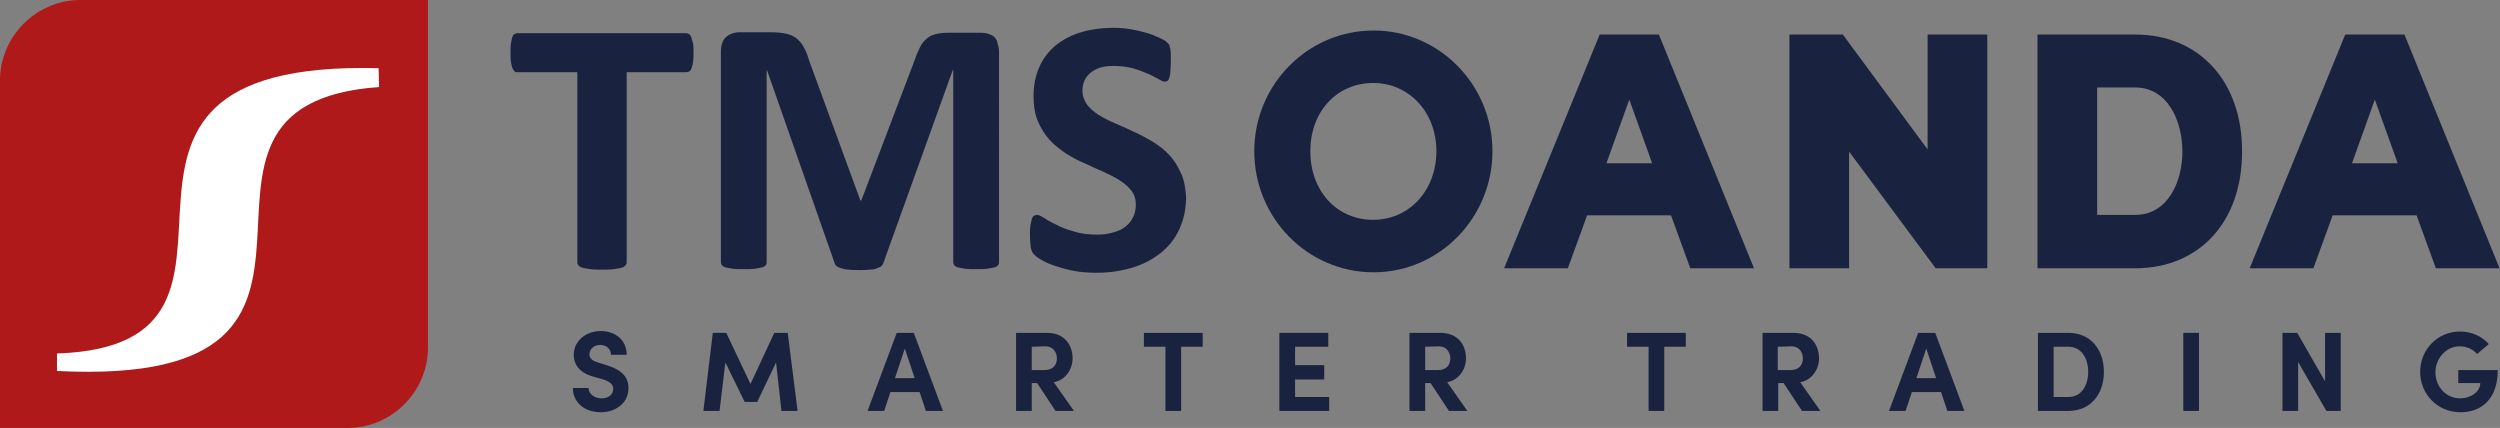 <?xml version="1.0" encoding="utf-8"?>
<!-- Generator: Adobe Illustrator 27.0.0, SVG Export Plug-In . SVG Version: 6.00 Build 0)  -->
<svg version="1.1" id="Layer_1" xmlns="http://www.w3.org/2000/svg" xmlns:xlink="http://www.w3.org/1999/xlink" x="0px" y="0px"
	 viewBox="0 0 557.3 95.4" style="enable-background:new 0 0 557.3 95.4;" xml:space="preserve">
<rect x="0" y="0" width="557.3" height="95.4" fill="#808080" stroke="none"/>
<style type="text/css">
	.st0{fill:#192340;}
	.st1{fill-rule:evenodd;clip-rule:evenodd;fill:#AF1919;}
	.st2{fill-rule:evenodd;clip-rule:evenodd;fill:#FFFFFF;}
</style>
<g>
	<path class="st0" d="M154.1,8.3c-0.1-0.3-0.3-0.6-0.5-0.7s-0.4-0.2-0.7-0.2h-37.5c-0.3,0-0.5,0.1-0.7,0.2s-0.4,0.4-0.5,0.7
		s-0.2,0.8-0.3,1.4c-0.1,0.6-0.1,1.3-0.1,2.1c0,0.8,0,1.5,0.1,2c0.1,0.6,0.2,1,0.3,1.3c0.1,0.3,0.3,0.6,0.5,0.8
		c0.2,0.2,0.4,0.2,0.7,0.2h13.3v42.4c0,0.3,0.1,0.5,0.3,0.7s0.5,0.4,0.9,0.5s1,0.2,1.7,0.3s1.6,0.1,2.6,0.1s1.9,0,2.6-0.1
		c0.7-0.1,1.3-0.2,1.7-0.3s0.7-0.3,0.9-0.5s0.3-0.5,0.3-0.7V16.1H153c0.2,0,0.5-0.1,0.7-0.2c0.2-0.2,0.4-0.4,0.5-0.8
		c0.1-0.3,0.2-0.8,0.3-1.3c0.1-0.6,0.1-1.2,0.1-2s0-1.5-0.1-2.1C154.3,9.1,154.2,8.6,154.1,8.3z M221.8,8.4
		c-0.3-0.4-0.8-0.6-1.3-0.8c-0.5-0.2-1.2-0.3-1.9-0.3h-7.3c-1,0-1.9,0.1-2.7,0.3c-0.8,0.2-1.4,0.5-2,1s-1.1,1.1-1.5,1.9
		c-0.4,0.8-0.8,1.7-1.2,2.9L192,44.7h-0.2l-11.5-31.4c-0.3-1.1-0.7-2.1-1.2-2.9c-0.4-0.8-1-1.4-1.6-1.9c-0.7-0.5-1.4-0.8-2.3-1
		c-0.9-0.2-2-0.3-3.3-0.3h-7.1c-1.2,0-2.2,0.4-3,1.1c-0.7,0.7-1.1,1.8-1.1,3.2v46.9c0,0.3,0.1,0.5,0.2,0.7c0.2,0.2,0.4,0.4,0.8,0.5
		c0.4,0.1,0.9,0.2,1.6,0.3c0.7,0.1,1.5,0.1,2.5,0.1s1.8,0,2.5-0.1c0.6-0.1,1.2-0.2,1.6-0.3c0.4-0.1,0.7-0.3,0.8-0.5
		c0.2-0.2,0.2-0.5,0.2-0.7V15.7h0.1l15,42.8c0.1,0.3,0.2,0.6,0.5,0.8c0.2,0.2,0.6,0.4,1,0.5s1,0.3,1.6,0.3c0.7,0.1,1.5,0.1,2.4,0.1
		s1.7,0,2.4-0.1c0.7,0,1.2-0.1,1.6-0.3c0.4-0.1,0.8-0.3,1-0.5s0.4-0.5,0.5-0.9l15.4-42.8h0.1v42.8c0,0.3,0.1,0.5,0.2,0.7
		c0.2,0.2,0.4,0.4,0.8,0.5c0.4,0.1,0.9,0.2,1.6,0.3c0.7,0.1,1.5,0.1,2.5,0.1s1.9,0,2.5-0.1c0.7-0.1,1.2-0.2,1.6-0.3
		c0.4-0.1,0.7-0.3,0.8-0.5c0.2-0.2,0.2-0.5,0.2-0.7V11.6c0-0.7-0.1-1.3-0.3-1.8C222.4,9.3,222.1,8.8,221.8,8.4z M263.3,38.7
		c-0.7-1.6-1.5-2.9-2.6-4.1c-1.1-1.2-2.3-2.1-3.7-3c-1.4-0.8-2.8-1.6-4.2-2.2c-1.4-0.7-2.8-1.3-4.2-1.9s-2.6-1.2-3.7-1.9
		c-1.1-0.7-1.9-1.4-2.6-2.3c-0.6-0.9-1-1.9-1-3c0-0.8,0.1-1.5,0.4-2.2c0.3-0.7,0.7-1.3,1.3-1.8s1.3-0.9,2.2-1.2s1.9-0.4,3.1-0.4
		c1.5,0,2.9,0.2,4.2,0.5c1.3,0.4,2.4,0.8,3.3,1.2c1,0.4,1.8,0.9,2.4,1.2c0.7,0.4,1.1,0.6,1.4,0.6s0.5-0.1,0.7-0.2
		c0.2-0.2,0.3-0.4,0.4-0.8s0.2-0.8,0.2-1.3c0-0.5,0.1-1.2,0.1-2c0-0.7,0-1.3,0-1.8s-0.1-0.9-0.1-1.2c-0.1-0.3-0.2-0.6-0.2-0.8
		c-0.1-0.2-0.3-0.4-0.6-0.7c-0.3-0.3-0.8-0.6-1.7-1c-0.9-0.4-1.8-0.8-2.9-1.1c-1.1-0.3-2.3-0.6-3.5-0.8c-1.3-0.2-2.5-0.3-3.8-0.3
		c-2.4,0-4.8,0.3-6.9,0.9c-2.2,0.6-4.1,1.6-5.7,2.8c-1.6,1.3-2.9,2.8-3.8,4.8c-0.9,1.9-1.4,4.1-1.4,6.7c0,2.2,0.3,4.1,1,5.7
		s1.5,2.9,2.6,4.1c1.1,1.2,2.3,2.1,3.6,3c1.3,0.8,2.7,1.6,4.2,2.2c1.4,0.7,2.8,1.3,4.2,1.9c1.3,0.6,2.5,1.2,3.6,1.9s1.9,1.4,2.6,2.3
		c0.7,0.9,1,1.9,1,3.1c0,1-0.2,2-0.6,2.8c-0.4,0.8-0.9,1.5-1.7,2.1c-0.7,0.6-1.6,1-2.7,1.3c-1,0.3-2.2,0.5-3.5,0.5
		c-2,0-3.8-0.2-5.3-0.7c-1.5-0.4-2.8-0.9-3.9-1.5c-1.1-0.5-2-1-2.7-1.5c-0.7-0.4-1.2-0.7-1.6-0.7c-0.3,0-0.5,0.1-0.7,0.2
		c-0.2,0.1-0.4,0.4-0.5,0.8c-0.1,0.4-0.2,0.8-0.3,1.4c-0.1,0.6-0.1,1.3-0.1,2.1c0,1.2,0.1,2.2,0.2,2.9c0.2,0.7,0.4,1.2,0.8,1.5
		c0.4,0.4,0.9,0.8,1.7,1.2c0.8,0.5,1.8,0.9,3,1.3c1.2,0.4,2.6,0.8,4.2,1.1c1.6,0.3,3.3,0.4,5.1,0.4c2.7,0,5.3-0.4,7.7-1.1
		c2.4-0.7,4.5-1.8,6.3-3.2s3.2-3.1,4.2-5.2c1-2.1,1.6-4.5,1.6-7.3C264.3,42.1,264,40.2,263.3,38.7z"/>
</g>
<path class="st1" d="M95.4,0v77.5c0,9.8-8.1,17.9-17.9,17.9H17.9h-0.1H0V64.3l0,0V17.9C0,8.1,8.1,0,17.9,0H95.4z"/>
<path class="st2" d="M12.7,78.8c56.2-1.9-6.8-65.6,71.7-63.6l0.1,4.2c-56,4,7.4,67.3-71.8,63.3L12.7,78.8z"/>
<g id="OANDA_00000083060183710713496990000000066517656470456980_">
	<path class="st0" d="M306.2,6.8c-14.7,0-26.6,12.1-26.6,26.9c0,14.9,11.9,27,26.6,27c14.6,0,26.5-12.1,26.5-27
		C332.7,18.9,320.8,6.8,306.2,6.8z M306.1,49c-8.1,0-14-6.4-14-15.3c0-8.8,5.9-15.2,14-15.2c8,0,14.1,6.5,14.1,15.2
		S314.2,49,306.1,49z"/>
	<polygon class="st0" points="429.7,7.7 429.7,33.3 410.8,7.7 398.9,7.7 398.9,59.8 412.2,59.8 412.2,33.8 431.5,59.8 443,59.8 
		443,7.7 	"/>
	<path class="st0" d="M476,7.7h-21.8v52.1H476c14.3,0,23.8-10.4,23.8-25.9C499.9,18.2,490.3,7.7,476,7.7z M467.5,19.5h8.5
		c7.2,0,10.5,7.4,10.5,14.3c0,6.8-3.3,14.1-10.5,14.1h-8.5V19.5z"/>
	<path class="st0" d="M376.8,59.8H391L369.8,7.7h-6.6h-6.6l-21.3,52.1h14.2l4.3-11.8h18.7L376.8,59.8z M358.1,36.4l5.1-14.2
		l5.1,14.2H358.1z"/>
	<path class="st0" d="M543,59.8h14.2L536,7.7h-6.6h-6.6l-21.3,52.1h14.2L520,48h18.7L543,59.8z M524.3,36.4l5.1-14.2l5.1,14.2H524.3
		z"/>
</g>
<g>
	<path class="st0" d="M127.7,86.5h3.5c0,1.2,1.2,2.3,2.9,2.3c1.6,0,2.6-0.9,2.6-2.1c0-1-0.7-1.6-2.2-2.1l-2.1-0.6
		c-3.8-1-4.5-3.3-4.5-4.9c0-3.1,2.7-5.3,6-5.3s5.8,2,5.8,5.3h-3.5c0-1.2-0.9-2.2-2.4-2.2c-1.4,0-2.4,0.9-2.4,2.1
		c0,0.4,0.1,1.3,1.9,1.8l1.9,0.6c2.6,0.8,4.9,2.1,4.9,5.1c0,3.5-3,5.4-6.2,5.4C130.2,91.9,127.7,89.6,127.7,86.5z"/>
	<path class="st0" d="M177.8,91.6h-3.6L173,80.8l-4.2,8.8H166l-4.3-8.8l-1.3,10.8h-3.6l2.1-17.4h3l5.4,11.4l5.3-11.4h3L177.8,91.6z"
		/>
	<path class="st0" d="M206.4,91.6l-1.4-4.2h-6.5l-1.4,4.2h-3.7l6.5-17.4h3.8l6.5,17.4H206.4z M199.5,84.3h4.4l-2.2-6.6L199.5,84.3z"
		/>
	<path class="st0" d="M235.3,91.6l-4.1-6.2H230v6.2h-3.5V74.2h6.9c4,0,5.7,2.8,5.7,5.7c0,2.5-1.7,4.9-4.2,5.3l4.5,6.4H235.3z
		 M230,77.3v5.2h2.8c2,0,2.8-1.2,2.8-2.6s-0.9-2.7-2.5-2.7L230,77.3L230,77.3z"/>
	<path class="st0" d="M268.1,74.2v3.1h-4.8v14.3h-3.5V77.3H255v-3.1C255,74.2,268.1,74.2,268.1,74.2z"/>
	<path class="st0" d="M288.7,88.5h7.6v3.1h-11.1V74.2h10.9v3.1h-7.4v4.1h6.5v3.2h-6.5V88.5z"/>
	<path class="st0" d="M323,91.6l-4.1-6.2h-1.2v6.2h-3.5V74.2h6.9c4,0,5.7,2.8,5.7,5.7c0,2.5-1.7,4.9-4.2,5.3l4.5,6.4H323z
		 M317.7,77.3v5.2h2.8c2,0,2.8-1.2,2.8-2.6s-0.9-2.7-2.5-2.7L317.7,77.3L317.7,77.3z"/>
	<path class="st0" d="M375.8,74.2v3.1H371v14.3h-3.5V77.3h-4.8v-3.1C362.7,74.2,375.8,74.2,375.8,74.2z"/>
	<path class="st0" d="M401.7,91.6l-4.1-6.2h-1.2v6.2h-3.5V74.2h6.9c4,0,5.7,2.8,5.7,5.7c0,2.5-1.7,4.9-4.2,5.3l4.5,6.4H401.7z
		 M396.3,77.3v5.2h2.8c2,0,2.8-1.2,2.8-2.6s-0.9-2.7-2.5-2.7L396.3,77.3L396.3,77.3z"/>
	<path class="st0" d="M434.1,91.6l-1.4-4.2h-6.5l-1.4,4.2h-3.7l6.5-17.4h3.8l6.5,17.4H434.1z M427.2,84.3h4.4l-2.2-6.6L427.2,84.3z"
		/>
	<path class="st0" d="M461.1,74.2c5,0,7.9,3.8,7.9,8.7c0,4.9-2.9,8.7-7.9,8.7h-6.8V74.2H461.1z M461.1,88.5c2.9,0,4.4-2.6,4.4-5.6
		s-1.5-5.6-4.4-5.6h-3.3v11.2H461.1z"/>
	<path class="st0" d="M486.7,91.6V74.2h3.5v17.4H486.7z"/>
	<path class="st0" d="M518.3,74.2h3.5v17.4h-3.2l-6.3-10.9v10.9h-3.5V74.2h3.3l6.2,10.8V74.2z"/>
	<path class="st0" d="M539.5,82.9c0-5,3.9-9,8.9-9c2.6,0,4.9,1.1,6.4,2.8l-2.6,2.2c-1-1.1-2.4-1.7-3.9-1.7c-3,0-5.4,2.7-5.4,5.8
		c0,3.1,2.3,5.8,5.5,5.8c2.3,0,4.5-1.4,4.5-3.4H548v-2.9h8.8c0,6.4-3.6,9.4-8.3,9.4C543.3,91.9,539.5,87.8,539.5,82.9z"/>
</g>
</svg>
